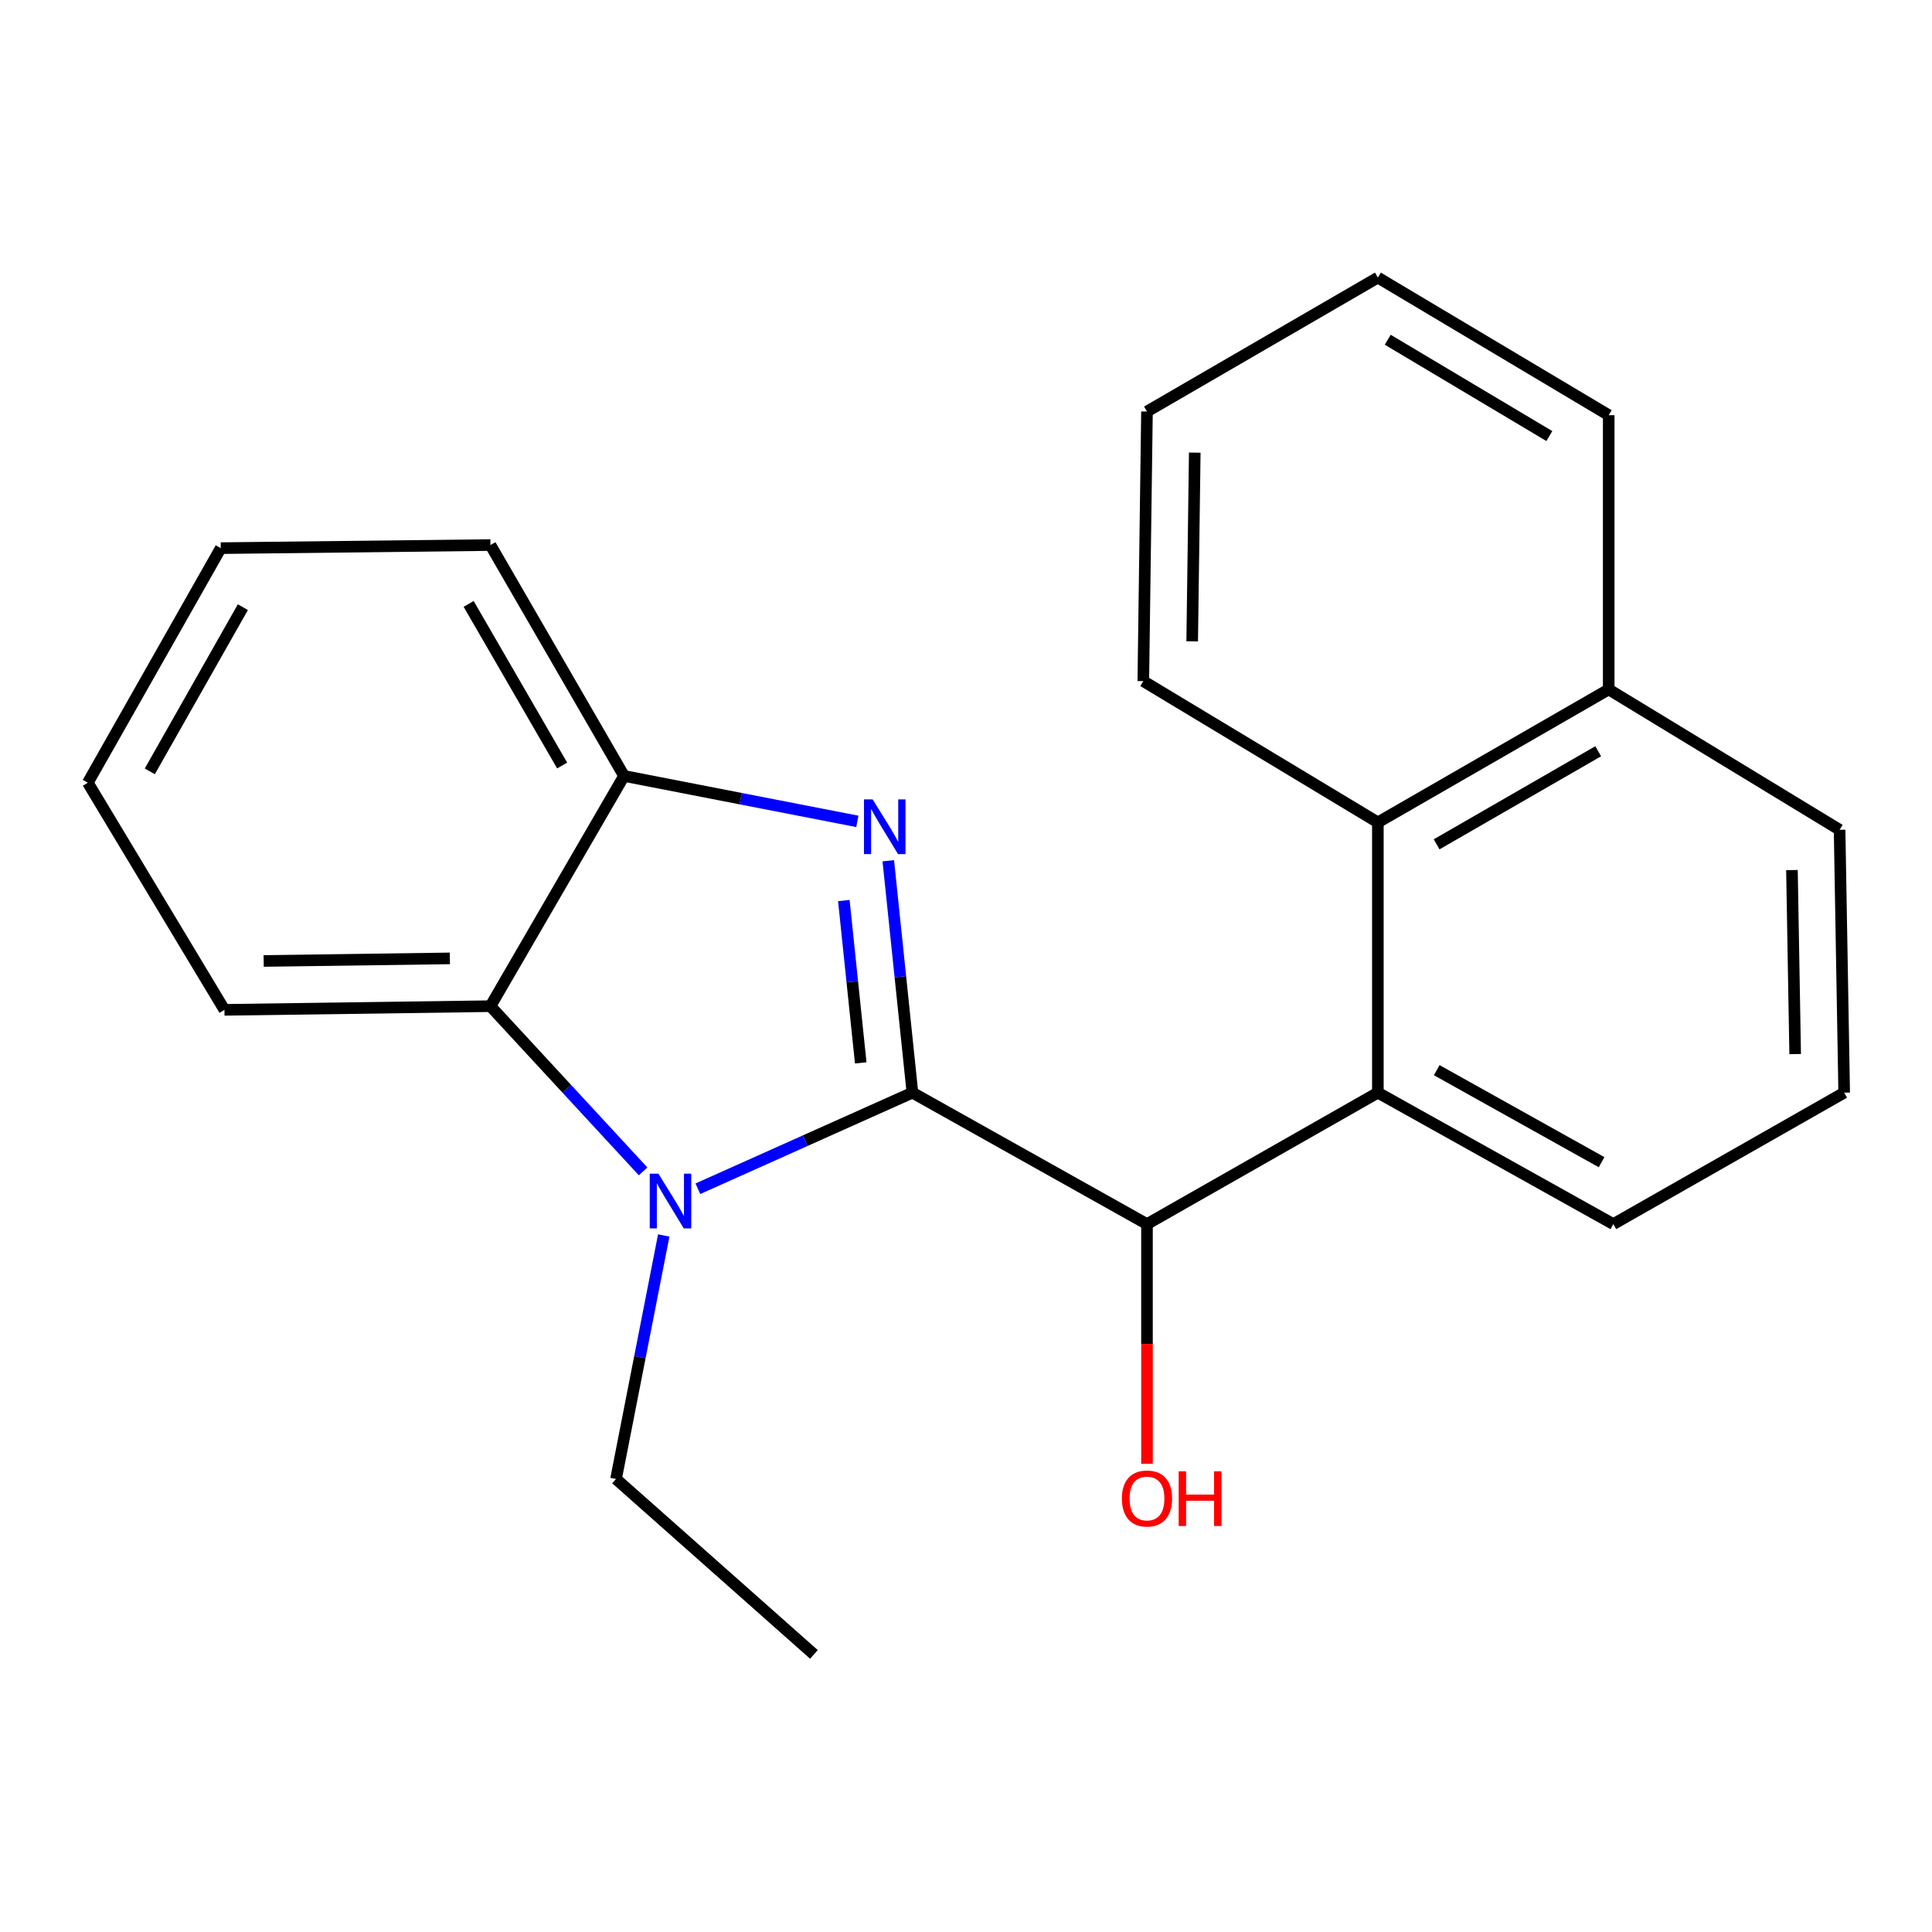 <?xml version='1.0' encoding='iso-8859-1'?>
<svg version='1.1' baseProfile='full'
              xmlns='http://www.w3.org/2000/svg'
                      xmlns:rdkit='http://www.rdkit.org/xml'
                      xmlns:xlink='http://www.w3.org/1999/xlink'
                  xml:space='preserve'
width='1000px' height='1000px' viewBox='0 0 1000 1000'>
<!-- END OF HEADER -->
<rect style='opacity:1.0;fill:#FFFFFF;stroke:none' width='1000' height='1000' x='0' y='0'> </rect>
<path class='bond-0' d='M 472.272,565.561 L 466.024,505.544' style='fill:none;fill-rule:evenodd;stroke:#000000;stroke-width:6px;stroke-linecap:butt;stroke-linejoin:miter;stroke-opacity:1' />
<path class='bond-0' d='M 466.024,505.544 L 459.777,445.527' style='fill:none;fill-rule:evenodd;stroke:#0000FF;stroke-width:6px;stroke-linecap:butt;stroke-linejoin:miter;stroke-opacity:1' />
<path class='bond-0' d='M 445.514,550.146 L 441.141,508.134' style='fill:none;fill-rule:evenodd;stroke:#000000;stroke-width:6px;stroke-linecap:butt;stroke-linejoin:miter;stroke-opacity:1' />
<path class='bond-0' d='M 441.141,508.134 L 436.768,466.122' style='fill:none;fill-rule:evenodd;stroke:#0000FF;stroke-width:6px;stroke-linecap:butt;stroke-linejoin:miter;stroke-opacity:1' />
<path class='bond-1' d='M 472.272,565.561 L 416.743,590.428' style='fill:none;fill-rule:evenodd;stroke:#000000;stroke-width:6px;stroke-linecap:butt;stroke-linejoin:miter;stroke-opacity:1' />
<path class='bond-1' d='M 416.743,590.428 L 361.214,615.296' style='fill:none;fill-rule:evenodd;stroke:#0000FF;stroke-width:6px;stroke-linecap:butt;stroke-linejoin:miter;stroke-opacity:1' />
<path class='bond-2' d='M 472.272,565.561 L 593.678,633.595' style='fill:none;fill-rule:evenodd;stroke:#000000;stroke-width:6px;stroke-linecap:butt;stroke-linejoin:miter;stroke-opacity:1' />
<path class='bond-4' d='M 443.765,425.146 L 383.382,413.385' style='fill:none;fill-rule:evenodd;stroke:#0000FF;stroke-width:6px;stroke-linecap:butt;stroke-linejoin:miter;stroke-opacity:1' />
<path class='bond-4' d='M 383.382,413.385 L 322.999,401.624' style='fill:none;fill-rule:evenodd;stroke:#000000;stroke-width:6px;stroke-linecap:butt;stroke-linejoin:miter;stroke-opacity:1' />
<path class='bond-3' d='M 332.871,606.305 L 293.362,563.549' style='fill:none;fill-rule:evenodd;stroke:#0000FF;stroke-width:6px;stroke-linecap:butt;stroke-linejoin:miter;stroke-opacity:1' />
<path class='bond-3' d='M 293.362,563.549 L 253.853,520.793' style='fill:none;fill-rule:evenodd;stroke:#000000;stroke-width:6px;stroke-linecap:butt;stroke-linejoin:miter;stroke-opacity:1' />
<path class='bond-8' d='M 343.552,639.467 L 331.204,702.488' style='fill:none;fill-rule:evenodd;stroke:#0000FF;stroke-width:6px;stroke-linecap:butt;stroke-linejoin:miter;stroke-opacity:1' />
<path class='bond-8' d='M 331.204,702.488 L 318.857,765.508' style='fill:none;fill-rule:evenodd;stroke:#000000;stroke-width:6px;stroke-linecap:butt;stroke-linejoin:miter;stroke-opacity:1' />
<path class='bond-5' d='M 593.678,633.595 L 713.179,565.561' style='fill:none;fill-rule:evenodd;stroke:#000000;stroke-width:6px;stroke-linecap:butt;stroke-linejoin:miter;stroke-opacity:1' />
<path class='bond-9' d='M 593.678,633.595 L 593.678,695.635' style='fill:none;fill-rule:evenodd;stroke:#000000;stroke-width:6px;stroke-linecap:butt;stroke-linejoin:miter;stroke-opacity:1' />
<path class='bond-9' d='M 593.678,695.635 L 593.678,757.674' style='fill:none;fill-rule:evenodd;stroke:#FF0000;stroke-width:6px;stroke-linecap:butt;stroke-linejoin:miter;stroke-opacity:1' />
<path class='bond-11' d='M 253.853,520.793 L 116.171,522.697' style='fill:none;fill-rule:evenodd;stroke:#000000;stroke-width:6px;stroke-linecap:butt;stroke-linejoin:miter;stroke-opacity:1' />
<path class='bond-11' d='M 232.855,496.063 L 136.478,497.396' style='fill:none;fill-rule:evenodd;stroke:#000000;stroke-width:6px;stroke-linecap:butt;stroke-linejoin:miter;stroke-opacity:1' />
<path class='bond-22' d='M 253.853,520.793 L 322.999,401.624' style='fill:none;fill-rule:evenodd;stroke:#000000;stroke-width:6px;stroke-linecap:butt;stroke-linejoin:miter;stroke-opacity:1' />
<path class='bond-12' d='M 322.999,401.624 L 253.853,282.123' style='fill:none;fill-rule:evenodd;stroke:#000000;stroke-width:6px;stroke-linecap:butt;stroke-linejoin:miter;stroke-opacity:1' />
<path class='bond-12' d='M 290.973,396.229 L 242.571,312.578' style='fill:none;fill-rule:evenodd;stroke:#000000;stroke-width:6px;stroke-linecap:butt;stroke-linejoin:miter;stroke-opacity:1' />
<path class='bond-6' d='M 713.179,565.561 L 713.179,425.669' style='fill:none;fill-rule:evenodd;stroke:#000000;stroke-width:6px;stroke-linecap:butt;stroke-linejoin:miter;stroke-opacity:1' />
<path class='bond-10' d='M 713.179,565.561 L 835.058,633.595' style='fill:none;fill-rule:evenodd;stroke:#000000;stroke-width:6px;stroke-linecap:butt;stroke-linejoin:miter;stroke-opacity:1' />
<path class='bond-10' d='M 743.655,553.921 L 828.97,601.545' style='fill:none;fill-rule:evenodd;stroke:#000000;stroke-width:6px;stroke-linecap:butt;stroke-linejoin:miter;stroke-opacity:1' />
<path class='bond-7' d='M 713.179,425.669 L 832.667,356.843' style='fill:none;fill-rule:evenodd;stroke:#000000;stroke-width:6px;stroke-linecap:butt;stroke-linejoin:miter;stroke-opacity:1' />
<path class='bond-7' d='M 743.59,437.024 L 827.231,388.845' style='fill:none;fill-rule:evenodd;stroke:#000000;stroke-width:6px;stroke-linecap:butt;stroke-linejoin:miter;stroke-opacity:1' />
<path class='bond-13' d='M 713.179,425.669 L 591.774,352.548' style='fill:none;fill-rule:evenodd;stroke:#000000;stroke-width:6px;stroke-linecap:butt;stroke-linejoin:miter;stroke-opacity:1' />
<path class='bond-16' d='M 832.667,356.843 L 832.667,214.894' style='fill:none;fill-rule:evenodd;stroke:#000000;stroke-width:6px;stroke-linecap:butt;stroke-linejoin:miter;stroke-opacity:1' />
<path class='bond-24' d='M 832.667,356.843 L 952.169,429.505' style='fill:none;fill-rule:evenodd;stroke:#000000;stroke-width:6px;stroke-linecap:butt;stroke-linejoin:miter;stroke-opacity:1' />
<path class='bond-17' d='M 318.857,765.508 L 421.291,856.323' style='fill:none;fill-rule:evenodd;stroke:#000000;stroke-width:6px;stroke-linecap:butt;stroke-linejoin:miter;stroke-opacity:1' />
<path class='bond-14' d='M 835.058,633.595 L 954.545,565.561' style='fill:none;fill-rule:evenodd;stroke:#000000;stroke-width:6px;stroke-linecap:butt;stroke-linejoin:miter;stroke-opacity:1' />
<path class='bond-18' d='M 116.171,522.697 L 45.455,405.127' style='fill:none;fill-rule:evenodd;stroke:#000000;stroke-width:6px;stroke-linecap:butt;stroke-linejoin:miter;stroke-opacity:1' />
<path class='bond-19' d='M 253.853,282.123 L 114.267,283.721' style='fill:none;fill-rule:evenodd;stroke:#000000;stroke-width:6px;stroke-linecap:butt;stroke-linejoin:miter;stroke-opacity:1' />
<path class='bond-20' d='M 591.774,352.548 L 593.678,213.004' style='fill:none;fill-rule:evenodd;stroke:#000000;stroke-width:6px;stroke-linecap:butt;stroke-linejoin:miter;stroke-opacity:1' />
<path class='bond-20' d='M 617.075,331.958 L 618.408,234.277' style='fill:none;fill-rule:evenodd;stroke:#000000;stroke-width:6px;stroke-linecap:butt;stroke-linejoin:miter;stroke-opacity:1' />
<path class='bond-15' d='M 954.545,565.561 L 952.169,429.505' style='fill:none;fill-rule:evenodd;stroke:#000000;stroke-width:6px;stroke-linecap:butt;stroke-linejoin:miter;stroke-opacity:1' />
<path class='bond-15' d='M 929.175,545.589 L 927.511,450.351' style='fill:none;fill-rule:evenodd;stroke:#000000;stroke-width:6px;stroke-linecap:butt;stroke-linejoin:miter;stroke-opacity:1' />
<path class='bond-25' d='M 832.667,214.894 L 713.179,143.677' style='fill:none;fill-rule:evenodd;stroke:#000000;stroke-width:6px;stroke-linecap:butt;stroke-linejoin:miter;stroke-opacity:1' />
<path class='bond-25' d='M 801.935,225.702 L 718.294,175.85' style='fill:none;fill-rule:evenodd;stroke:#000000;stroke-width:6px;stroke-linecap:butt;stroke-linejoin:miter;stroke-opacity:1' />
<path class='bond-23' d='M 45.455,405.127 L 114.267,283.721' style='fill:none;fill-rule:evenodd;stroke:#000000;stroke-width:6px;stroke-linecap:butt;stroke-linejoin:miter;stroke-opacity:1' />
<path class='bond-23' d='M 77.541,399.252 L 125.71,314.268' style='fill:none;fill-rule:evenodd;stroke:#000000;stroke-width:6px;stroke-linecap:butt;stroke-linejoin:miter;stroke-opacity:1' />
<path class='bond-21' d='M 593.678,213.004 L 713.179,143.677' style='fill:none;fill-rule:evenodd;stroke:#000000;stroke-width:6px;stroke-linecap:butt;stroke-linejoin:miter;stroke-opacity:1' />
<path  class='atom-1' d='M 451.682 413.747
L 460.962 428.747
Q 461.882 430.227, 463.362 432.907
Q 464.842 435.587, 464.922 435.747
L 464.922 413.747
L 468.682 413.747
L 468.682 442.067
L 464.802 442.067
L 454.842 425.667
Q 453.682 423.747, 452.442 421.547
Q 451.242 419.347, 450.882 418.667
L 450.882 442.067
L 447.202 442.067
L 447.202 413.747
L 451.682 413.747
' fill='#0000FF'/>
<path  class='atom-2' d='M 340.784 607.482
L 350.064 622.482
Q 350.984 623.962, 352.464 626.642
Q 353.944 629.322, 354.024 629.482
L 354.024 607.482
L 357.784 607.482
L 357.784 635.802
L 353.904 635.802
L 343.944 619.402
Q 342.784 617.482, 341.544 615.282
Q 340.344 613.082, 339.984 612.402
L 339.984 635.802
L 336.304 635.802
L 336.304 607.482
L 340.784 607.482
' fill='#0000FF'/>
<path  class='atom-10' d='M 580.678 775.623
Q 580.678 768.823, 584.038 765.023
Q 587.398 761.223, 593.678 761.223
Q 599.958 761.223, 603.318 765.023
Q 606.678 768.823, 606.678 775.623
Q 606.678 782.503, 603.278 786.423
Q 599.878 790.303, 593.678 790.303
Q 587.438 790.303, 584.038 786.423
Q 580.678 782.543, 580.678 775.623
M 593.678 787.103
Q 597.998 787.103, 600.318 784.223
Q 602.678 781.303, 602.678 775.623
Q 602.678 770.063, 600.318 767.263
Q 597.998 764.423, 593.678 764.423
Q 589.358 764.423, 586.998 767.223
Q 584.678 770.023, 584.678 775.623
Q 584.678 781.343, 586.998 784.223
Q 589.358 787.103, 593.678 787.103
' fill='#FF0000'/>
<path  class='atom-10' d='M 610.078 761.543
L 613.918 761.543
L 613.918 773.583
L 628.398 773.583
L 628.398 761.543
L 632.238 761.543
L 632.238 789.863
L 628.398 789.863
L 628.398 776.783
L 613.918 776.783
L 613.918 789.863
L 610.078 789.863
L 610.078 761.543
' fill='#FF0000'/>
</svg>
